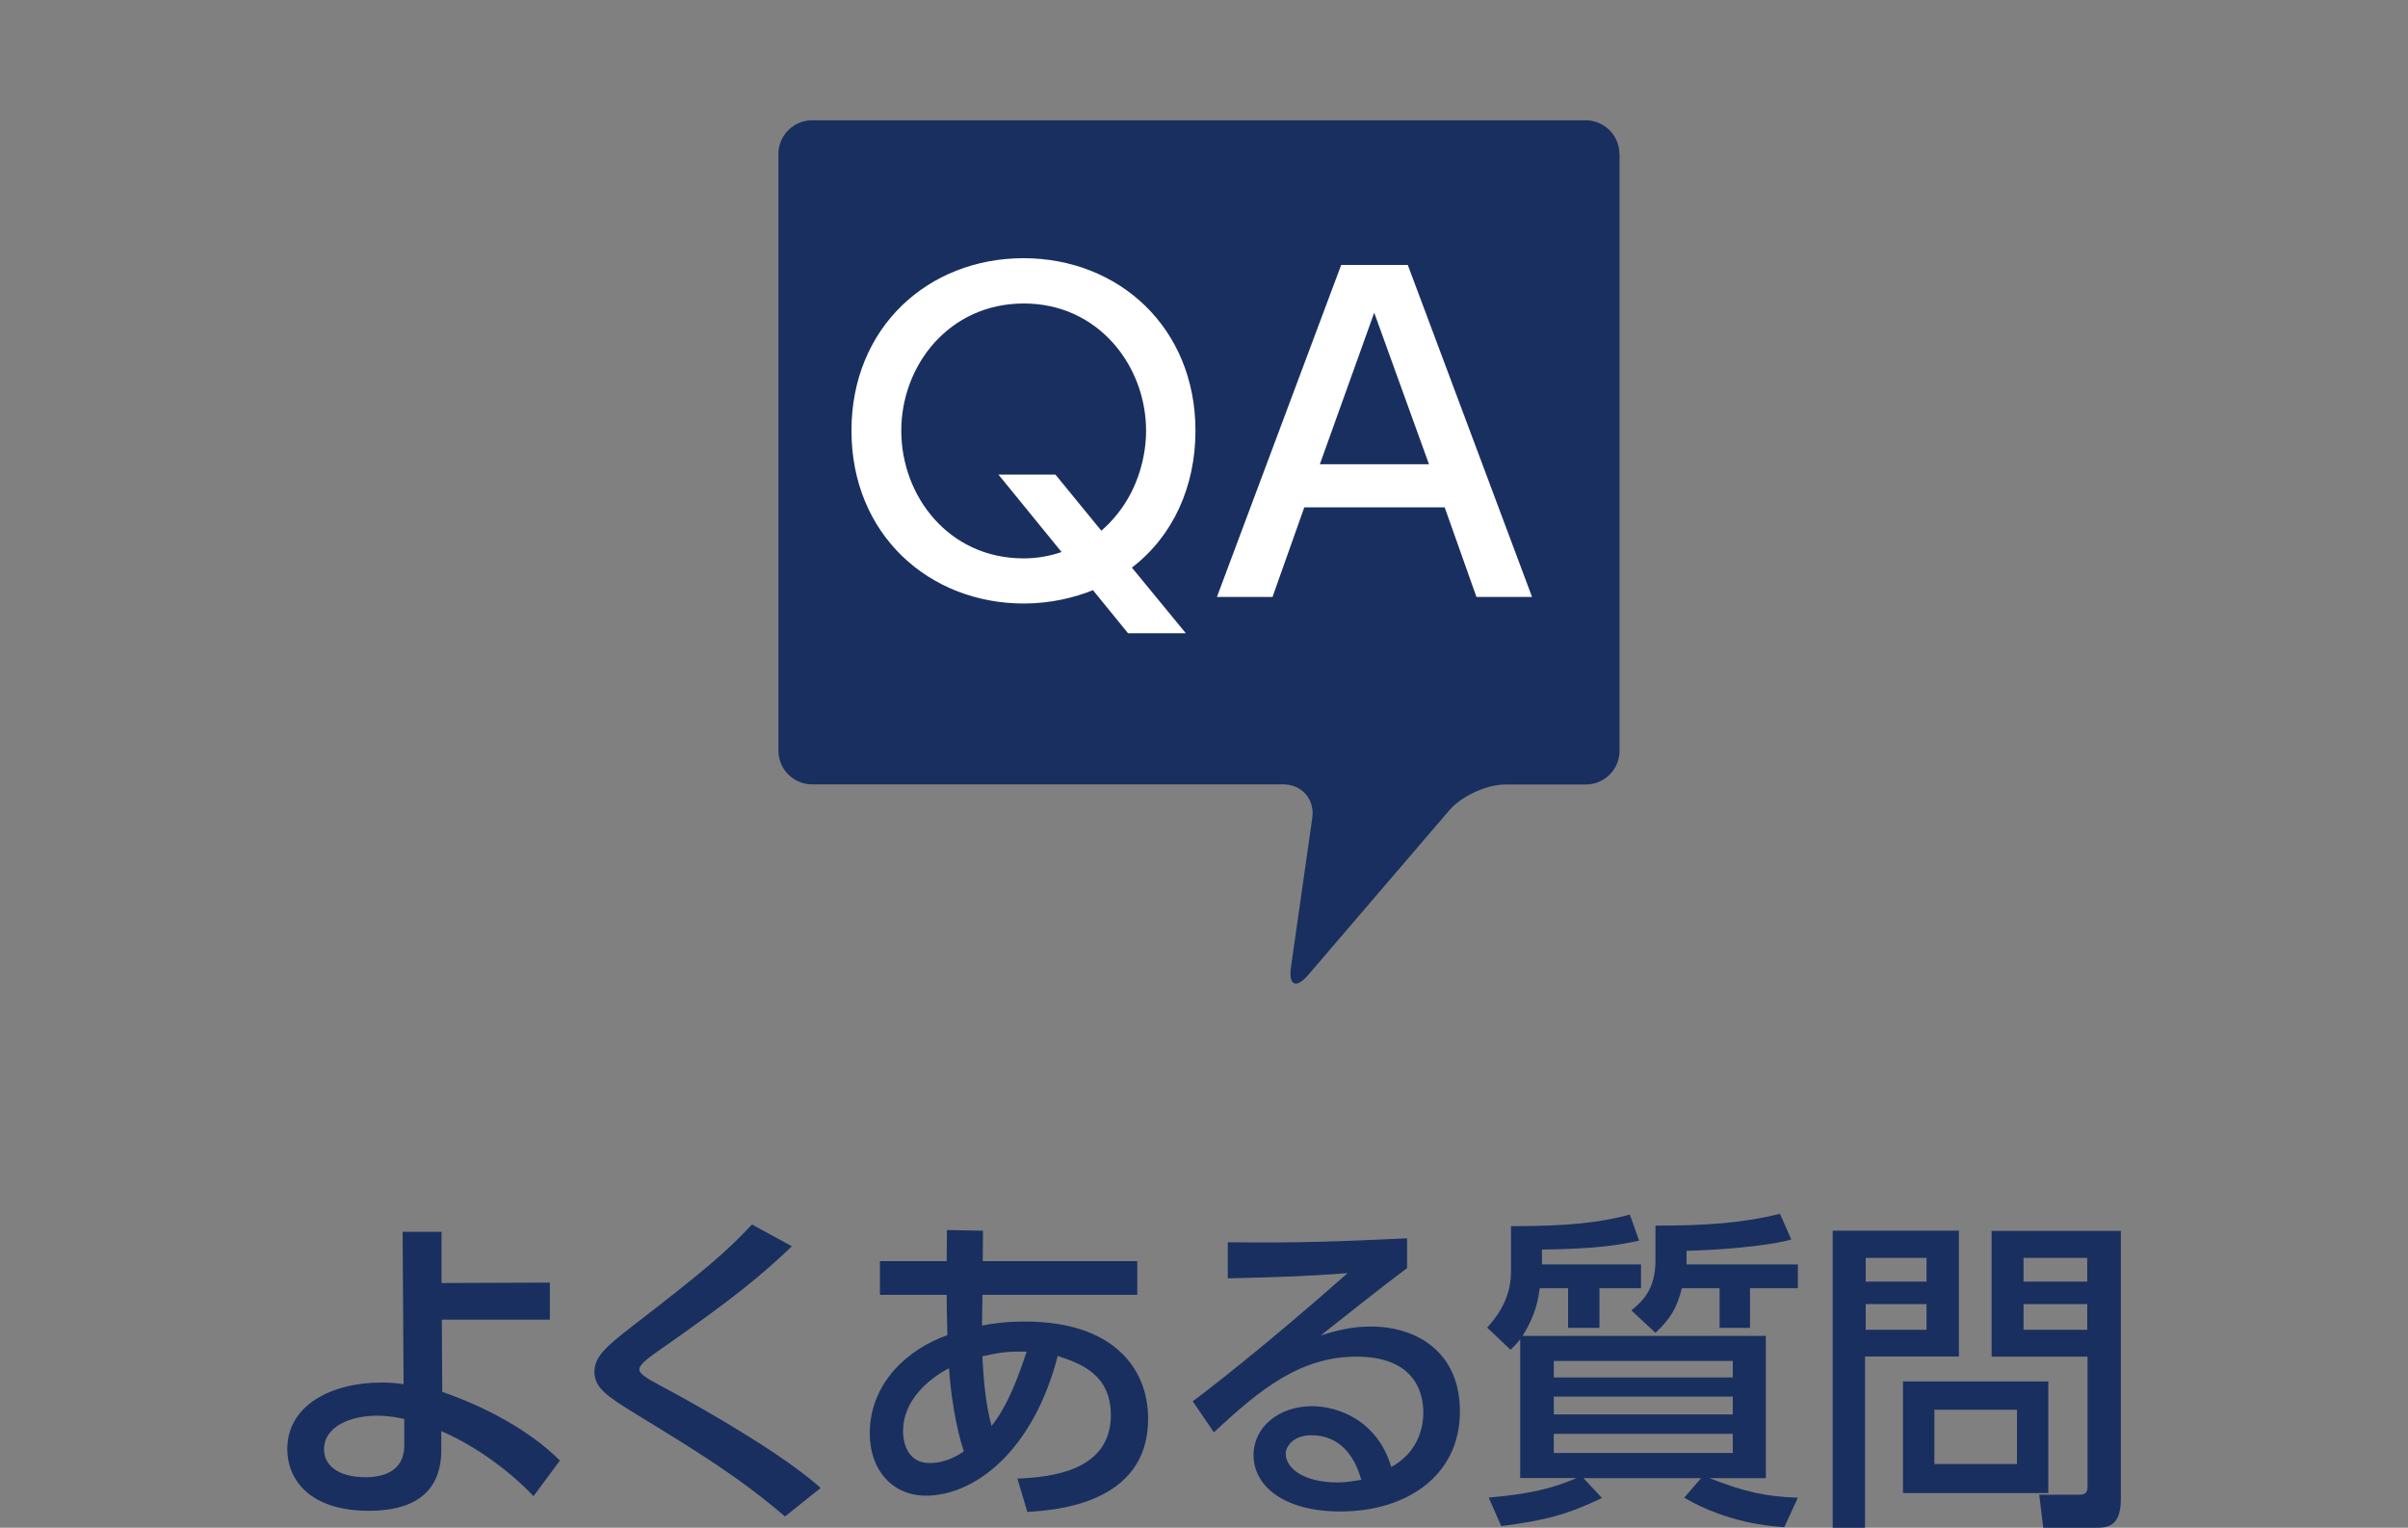 <?xml version="1.0" encoding="utf-8"?>
<!-- Generator: Adobe Illustrator 23.0.1, SVG Export Plug-In . SVG Version: 6.00 Build 0)  -->
<svg version="1.1" id="レイヤー_1" xmlns="http://www.w3.org/2000/svg" xmlns:xlink="http://www.w3.org/1999/xlink" x="0px"
	 y="0px" viewBox="0 0 175 111" style="enable-background:new 0 0 175 111;" xml:space="preserve">
<rect x="0" y="0" width="175" height="111" fill="#808080" stroke="none"/>
<style type="text/css">
	.st0{fill:#192F60;}
	.st1{fill:#FFFFFF;}
</style>
<g>
	<path class="st0" d="M32.14,101.13c3.12,1.08,6.34,2.78,8.55,4.99l-1.92,2.59c-1.44-1.56-4.01-3.58-6.7-4.73v1.37
		c0,3.41-2.42,4.42-5.26,4.42c-4.3,0-5.93-2.26-5.93-4.49c0-3.19,3.22-4.83,6.86-4.83c0.7,0,1.08,0.05,1.59,0.12l-0.07-11.07h2.83
		v3.72l7.87-0.03v2.69h-7.85L32.14,101.13z M29.38,103.1c-0.48-0.1-1.06-0.24-1.99-0.24c-1.8,0-3.84,0.72-3.84,2.45
		c0,1.03,0.84,2.02,3.05,2.02c1.13,0,2.78-0.36,2.78-2.3V103.1z"/>
	<path class="st0" d="M57.05,110.18c-3.41-2.9-6.29-4.66-10.87-7.46c-1.97-1.22-2.98-1.85-2.98-3.05c0-1.1,0.87-1.85,2.66-3.24
		c5.52-4.25,6.94-5.5,8.79-7.46l2.9,1.58c-2.14,2.04-4.06,3.67-9.72,7.61c-0.58,0.41-1.37,0.96-1.37,1.34
		c0,0.36,0.82,0.79,1.49,1.15c3.91,2.09,9.15,5.18,11.69,7.46L57.05,110.18z"/>
	<path class="st0" d="M71.37,96.31c0.74-0.14,1.61-0.29,3.14-0.29c6.29,0,8.93,3.31,8.93,7.06c0,6.19-6.72,6.65-8.78,6.77
		l-0.72-2.42c2.4-0.1,6.79-0.53,6.79-4.61c0-3.02-2.28-3.77-3.86-4.3c-1.8,6.96-6.07,10.15-9.58,10.15c-2.47,0-4.08-1.9-4.08-4.51
		c0-3.72,2.83-6.17,5.64-7.15c-0.02-1.01-0.05-1.85-0.05-2.66v-0.27h-4.85v-2.45h4.85l0.02-2.26l2.62,0.05l-0.02,2.21h11.23v2.45
		H71.4L71.37,96.31z M68.97,99.41c-1.58,0.82-3.34,2.4-3.34,4.56c0,1.03,0.43,2.33,1.92,2.33c1.2,0,2.04-0.55,2.5-0.84
		C69.43,103.61,69.07,101.06,68.97,99.41 M74.61,98.21c-1.51-0.05-2.26,0.12-3.22,0.34c0.1,1.75,0.22,3.36,0.67,5.06
		C73.25,102.12,74.01,100.01,74.61,98.21"/>
	<path class="st0" d="M102.27,92.13c-1.92,1.42-4.2,3.26-6.29,4.9c0.94-0.29,2.16-0.65,3.62-0.65c3.36,0,6.5,1.85,6.5,6.17
		c0,4.71-3.93,7.27-8.69,7.27c-4.13,0-6.31-1.87-6.31-4.1c0-2.04,1.85-3.55,4.25-3.55c1.87,0,4.75,1.01,5.76,4.42
		c1.78-0.98,2.33-2.62,2.33-3.96c0-1.75-0.89-4.06-4.85-4.06c-4.1,0-7.03,2.38-10.37,5.5l-1.54-2.26c0.7-0.5,5.07-3.84,11.26-9.31
		c-2.86,0.22-4.7,0.29-8.71,0.38v-2.62c5.54,0.05,7.85-0.05,13.03-0.29V92.13z M95.29,104.28c-1.27,0-1.85,0.79-1.85,1.34
		c0,1.03,1.25,2.09,3.79,2.09c0.58,0,1.25-0.12,1.7-0.19C98.43,105.72,97.33,104.28,95.29,104.28"/>
	<path class="st0" d="M128.33,97.06v10.34h-4.08c2.54,1.01,4.13,1.34,6.41,1.42l-0.99,2.14c-1.01-0.07-4.08-0.29-7.27-2.14
		l1.22-1.42h-8.54l1.34,1.44c-2.47,1.18-4.06,1.63-7.32,2.04l-0.91-2.07c2.98-0.26,4.66-0.67,6.39-1.42h-4.1V97.3
		c-0.24,0.31-0.38,0.46-0.7,0.77l-1.7-1.61c0.55-0.62,1.73-1.97,1.73-4.03v-3.34c4.2,0,6.46-0.26,8.64-0.84l0.67,1.89
		c-1.42,0.31-3.02,0.6-7.06,0.65v1.08h7.2v1.73h-3.02v2.88h-2.28V93.6h-2.06c-0.12,0.82-0.29,1.94-1.25,3.46H128.33z M125.93,98.88
		h-13.01v1.2h13.01V98.88z M125.93,101.47h-13.01v1.3h13.01V101.47z M125.93,104.18h-13.01v1.39h13.01V104.18z M122.57,91.87h8.09
		v1.73h-3.48v2.88h-2.21V93.6h-2.74c-0.36,1.42-0.82,2.21-1.92,3.24l-1.75-1.63c0.74-0.62,1.75-1.46,1.75-3.62v-2.54
		c3.6,0,6.27-0.17,9.05-0.86l0.82,1.87c-1.94,0.53-5.54,0.77-7.61,0.82V91.87z"/>
	<path class="st0" d="M133.19,89.42h9.17v9.14h-6.82V111h-2.35V89.42z M135.59,93.12h4.42v-1.73h-4.42V93.12z M135.59,96.62h4.42
		v-1.87h-4.42V96.62z M148.86,108.48H138.3v-8.11h10.56V108.48z M140.58,106.37h6v-3.94h-6V106.37z M151.7,98.57h-6.96v-9.14h9.39
		v19.51c0,2.02-1.03,2.06-1.82,2.06h-3.82l-0.29-2.4h2.93c0.55,0,0.58-0.31,0.58-0.6V98.57z M147.06,93.12h4.63v-1.73h-4.63V93.12z
		 M147.06,96.62h4.63v-1.87h-4.63V96.62z"/>
	<path class="st0" d="M117.69,11.19c0-1.35-1.1-2.45-2.45-2.45H59.02c-1.35,0-2.45,1.1-2.45,2.45v43.35c0,1.35,1.1,2.45,2.45,2.45
		h34.24c1.35,0,2.3,1.09,2.11,2.43l-1.55,10.85c-0.19,1.33,0.37,1.59,1.25,0.57l10.27-11.98c0.88-1.02,2.7-1.86,4.05-1.86h5.86
		c1.35,0,2.45-1.1,2.45-2.45V11.19z"/>
	<path class="st1" d="M86.18,46.01h-4.2l-2.55-3.13c-1.28,0.52-3.04,0.97-5.02,0.97c-6.9,0-12.53-5.02-12.53-12.56
		c0-7.51,5.59-12.53,12.5-12.53c6.93,0,12.5,5.05,12.5,12.53c0,4.08-1.64,7.67-4.62,9.95L86.18,46.01z M80.04,38.56
		c3.25-2.83,3.25-6.69,3.25-7.27c0-4.71-3.47-9.24-8.88-9.24c-5.44,0-8.91,4.5-8.91,9.24c0,4.78,3.47,9.28,8.88,9.28
		c0.97,0,1.85-0.15,2.77-0.46l-4.59-5.63h4.14L80.04,38.56z"/>
	<path class="st1" d="M94.79,36.86l-2.31,6.51h-4.04l9.03-24.12h4.84l9.03,24.12h-4.04l-2.31-6.51H94.79z M103.85,33.73l-3.98-11.01
		l-3.95,11.01H103.85z"/>
</g>
</svg>
